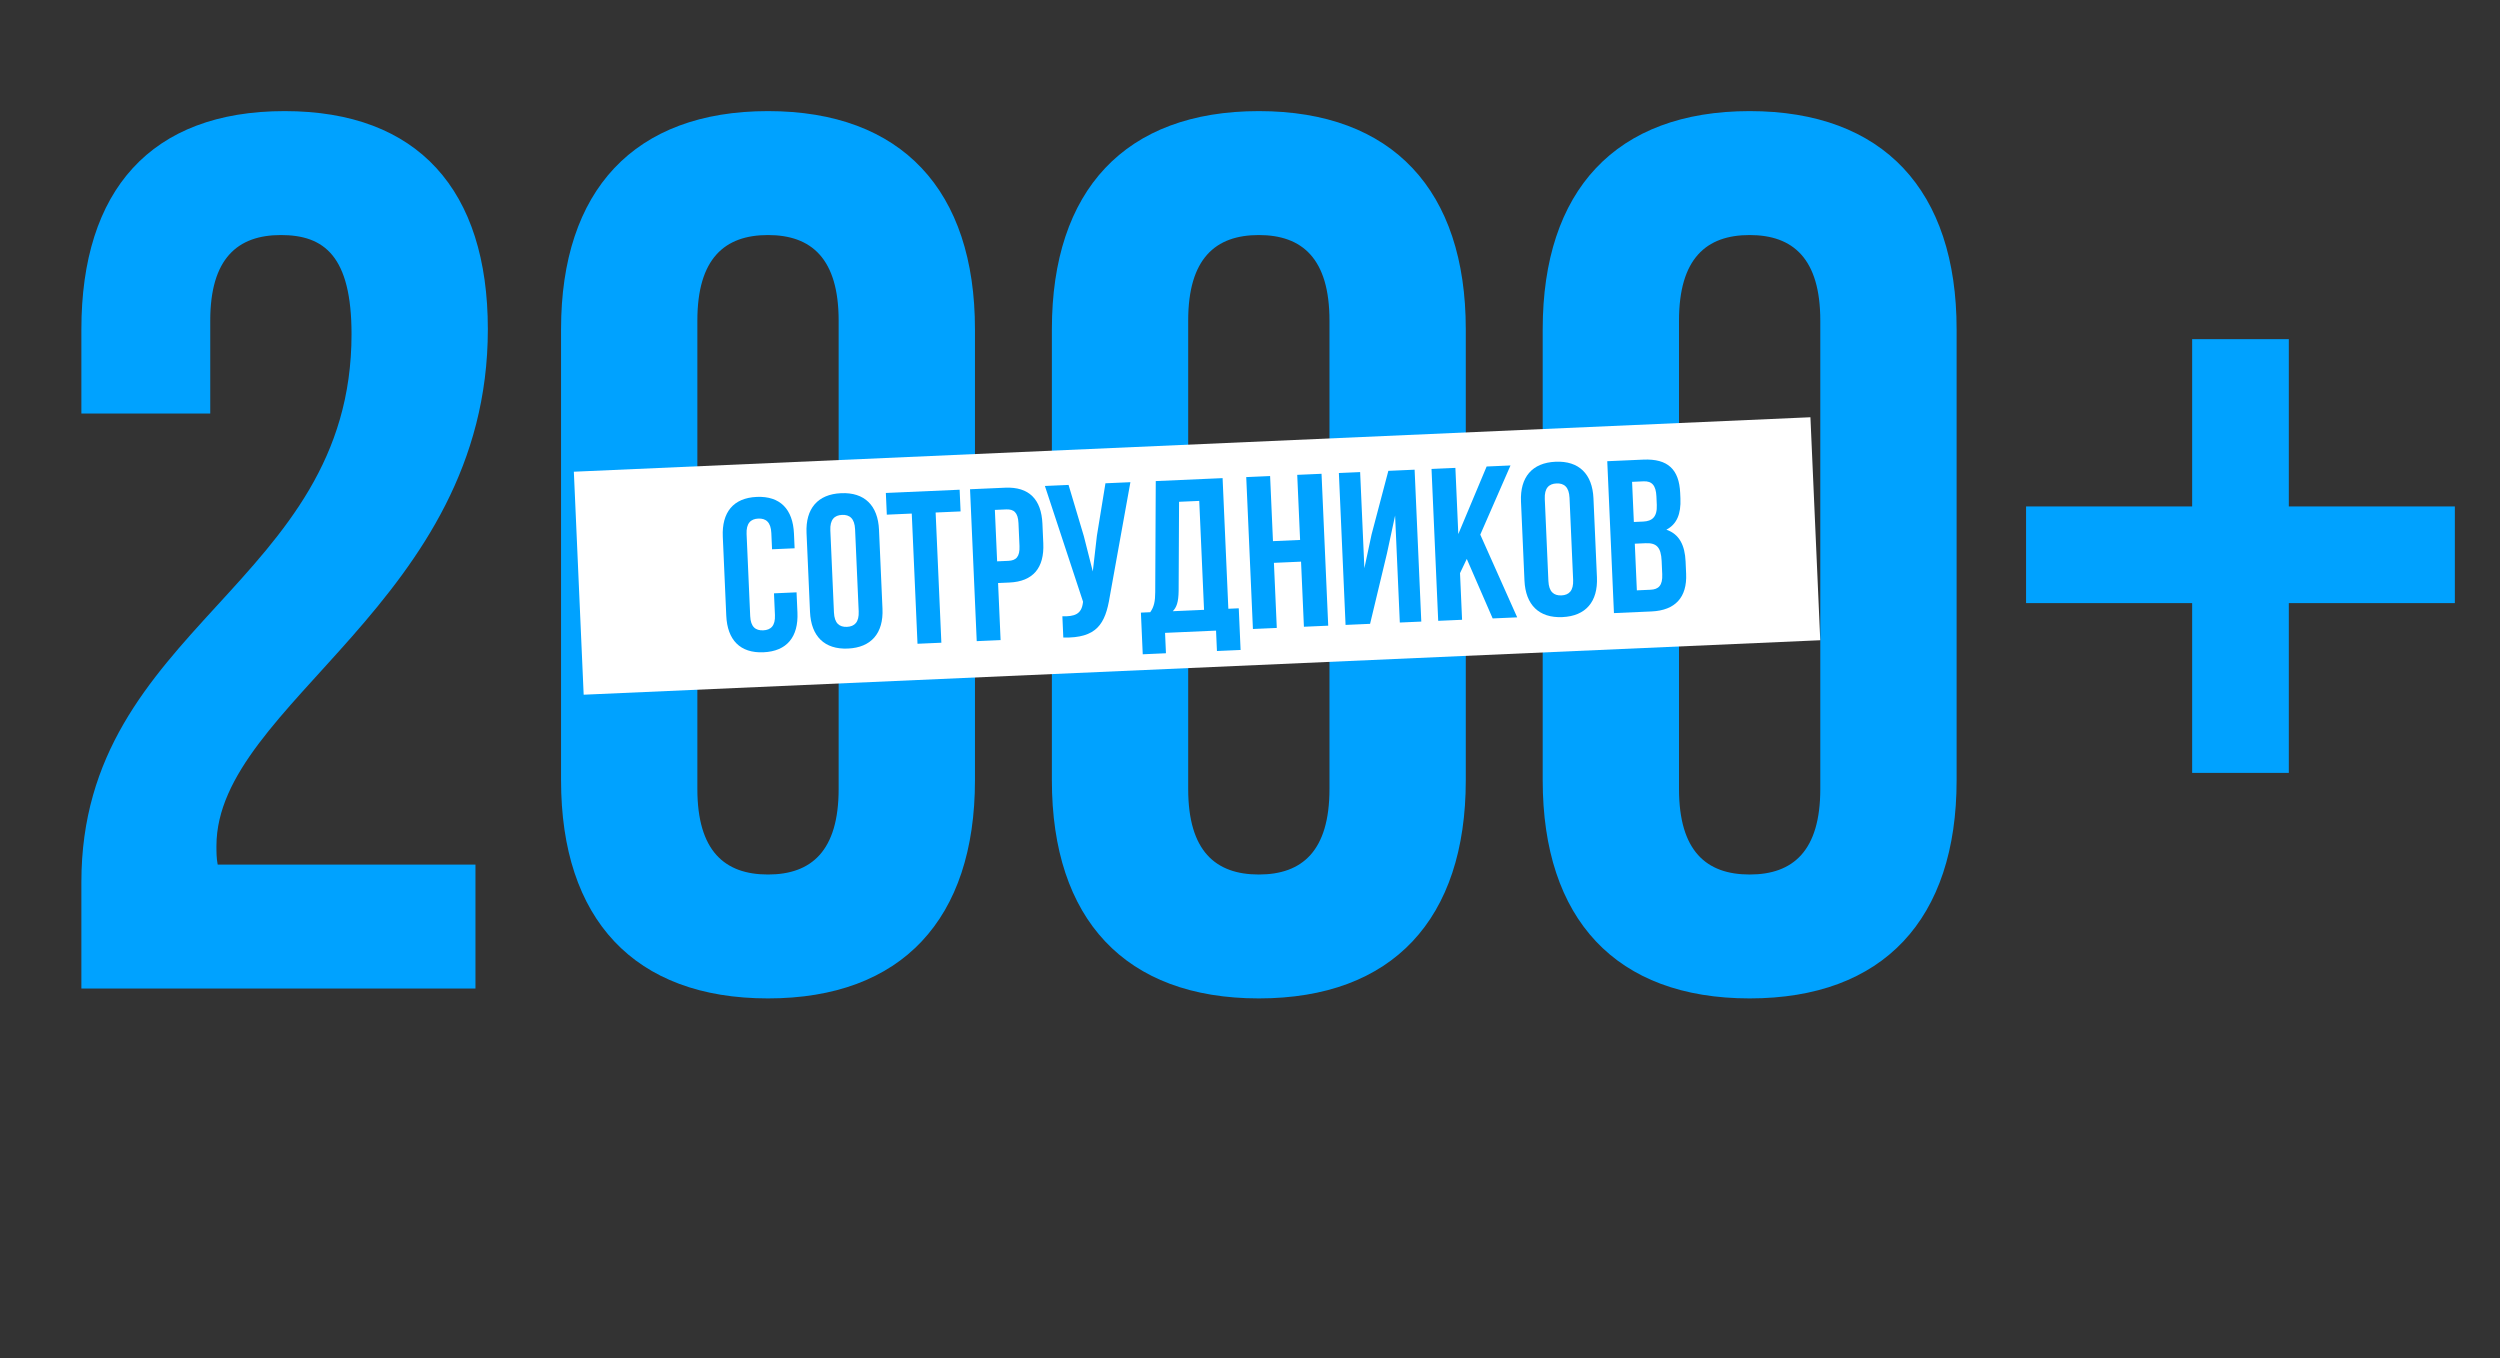<?xml version="1.0" encoding="UTF-8"?> <!-- Generator: Adobe Illustrator 24.3.0, SVG Export Plug-In . SVG Version: 6.00 Build 0) --> <svg xmlns="http://www.w3.org/2000/svg" xmlns:xlink="http://www.w3.org/1999/xlink" id="Слой_1" x="0px" y="0px" width="405px" height="220px" viewBox="0 0 405 220" style="enable-background:new 0 0 405 220;" xml:space="preserve"><rect x="0" y="0" width="405" height="220" fill="#333333" stroke="none"/> <style type="text/css"> .st0{fill:#00A2FF;} .st1{fill:#FFFFFF;} </style> <g> <path class="st0" d="M45.504,38.077c-7.025,0-11.444,3.813-11.444,13.852v15.058H13.184 V53.334C13.184,30.849,24.424,18,46.105,18S79.031,30.849,79.031,53.334 c0,44.166-43.967,60.629-43.967,83.715c0,1.008,0,2.01,0.203,3.013H77.025v20.077 H13.184v-17.267c0-41.356,43.764-48.182,43.764-88.734 C56.948,41.488,52.529,38.077,45.504,38.077z"></path> <path class="st0" d="M90.89,53.334C90.89,30.849,102.731,18,124.417,18 c21.681,0,33.527,12.849,33.527,35.334v73.075c0,22.485-11.846,35.334-33.527,35.334 c-21.686,0-33.527-12.849-33.527-35.334V53.334z M112.973,127.814 c0,10.039,4.414,13.856,11.444,13.856c7.025,0,11.444-3.818,11.444-13.856v-75.885 c0-10.039-4.418-13.852-11.444-13.852c-7.03,0-11.444,3.813-11.444,13.852V127.814z"></path> <path class="st0" d="M170.404,53.334C170.404,30.849,182.245,18,203.93,18 c21.681,0,33.527,12.849,33.527,35.334v73.075c0,22.485-11.846,35.334-33.527,35.334 c-21.685,0-33.527-12.849-33.527-35.334V53.334z M192.487,127.814 c0,10.039,4.414,13.856,11.444,13.856c7.025,0,11.444-3.818,11.444-13.856v-75.885 c0-10.039-4.418-13.852-11.444-13.852c-7.03,0-11.444,3.813-11.444,13.852V127.814z"></path> <path class="st0" d="M249.917,53.334C249.917,30.849,261.758,18,283.444,18 c21.681,0,33.527,12.849,33.527,35.334v73.075c0,22.485-11.846,35.334-33.527,35.334 c-21.685,0-33.527-12.849-33.527-35.334V53.334z M272,127.814 c0,10.039,4.414,13.856,11.444,13.856c7.025,0,11.444-3.818,11.444-13.856v-75.885 c0-10.039-4.418-13.852-11.444-13.852c-7.03,0-11.444,3.813-11.444,13.852V127.814z"></path> <path class="st0" d="M370.787,82.044h26.899V97.703h-26.899v27.504h-15.659V97.703h-26.904 V82.044h26.904v-27.102h15.659V82.044z"></path> </g> <g> <rect x="93.663" y="71.994" transform="matrix(0.999 -0.044 0.044 0.999 -3.774 8.617)" class="st1" width="200.526" height="36.16"></rect> <g> <path class="st0" d="M129.041,95.959l0.144,3.269c0.173,3.937-1.696,6.273-5.493,6.44 c-3.796,0.167-5.864-1.996-6.037-5.933l-0.563-12.796 c-0.173-3.937,1.696-6.273,5.493-6.44c3.796-0.167,5.864,1.996,6.037,5.933 l0.105,2.391l-3.656,0.161l-0.116-2.637c-0.077-1.757-0.88-2.391-2.111-2.337 c-1.23,0.054-1.974,0.757-1.897,2.514l0.585,13.288 c0.077,1.758,0.879,2.356,2.109,2.302c1.23-0.054,1.976-0.72,1.899-2.478 l-0.155-3.515L129.041,95.959z"></path> <path class="st0" d="M130.659,86.342c-0.173-3.937,1.802-6.278,5.598-6.445 c3.797-0.167,5.969,1.991,6.143,5.928l0.563,12.796 c0.173,3.937-1.801,6.278-5.598,6.445c-3.796,0.167-5.969-1.991-6.143-5.928 L130.659,86.342z M135.1,99.214c0.077,1.758,0.88,2.391,2.111,2.337 s1.975-0.756,1.897-2.514l-0.585-13.288c-0.077-1.757-0.88-2.391-2.111-2.337 s-1.974,0.757-1.897,2.514L135.1,99.214z"></path> <path class="st0" d="M143.508,79.86l11.952-0.526l0.155,3.515l-4.043,0.178l0.929,21.092 l-3.866,0.17l-0.929-21.092l-4.043,0.178L143.508,79.86z"></path> <path class="st0" d="M168.873,84.837l0.141,3.198c0.173,3.938-1.63,6.166-5.497,6.336 l-1.827,0.08l0.407,9.245l-3.867,0.17l-1.083-24.607l5.695-0.251 C166.708,78.838,168.7,80.899,168.873,84.837z M161.168,82.604l0.367,8.332 l1.827-0.08c1.23-0.054,1.874-0.647,1.796-2.404l-0.163-3.692 c-0.077-1.757-0.77-2.291-2.001-2.236L161.168,82.604z"></path> <path class="st0" d="M179.783,96.648c-0.719,4.47-2.133,6.751-7.527,6.636l-0.152-3.445 c1.975,0.054,3.084-0.347,3.322-2.154l0.026-0.212l-6.179-18.747l3.832-0.169 l2.479,8.309l1.449,5.712l0.661-5.77l1.387-8.515l4.043-0.178L179.783,96.648z"></path> <path class="st0" d="M197.145,105.464l-0.145-3.304l-8.261,0.364l0.145,3.304 l-3.761,0.166l-0.297-6.749l1.511-0.067c0.63-0.873,0.802-1.797,0.808-3.241 l0.087-18.002l10.827-0.477l0.932,21.162l1.688-0.074l0.297,6.749L197.145,105.464 z M190.939,95.699c-0.023,1.868-0.339,2.691-0.946,3.317l5.062-0.223l-0.777-17.647 l-3.269,0.144L190.939,95.699z"></path> <path class="st0" d="M206.84,101.726l-3.867,0.17l-1.083-24.607l3.867-0.17 l0.464,10.546l4.394-0.193l-0.464-10.546l3.937-0.173l1.083,24.607l-3.937,0.173 l-0.464-10.545l-4.394,0.193L206.84,101.726z"></path> <path class="st0" d="M221.953,101.061l-3.973,0.175l-1.083-24.607l3.445-0.152 l0.686,15.573l1.168-5.476l2.716-10.298l4.254-0.187l1.083,24.607l-3.48,0.153 l-0.763-17.33l-1.315,6.116L221.953,101.061z"></path> <path class="st0" d="M237.619,90.544l-1.096,2.302l0.333,7.558l-3.867,0.17 l-1.083-24.607l3.867-0.17l0.472,10.722l4.589-10.945l3.867-0.17 l-4.896,11.205l5.979,13.402l-3.973,0.175L237.619,90.544z"></path> <path class="st0" d="M246.4,81.246c-0.173-3.937,1.802-6.278,5.598-6.445 c3.797-0.167,5.969,1.991,6.143,5.928l0.563,12.796 c0.173,3.937-1.801,6.278-5.598,6.445c-3.796,0.167-5.969-1.991-6.143-5.928 L246.4,81.246z M250.84,94.118c0.077,1.758,0.88,2.391,2.111,2.337 c1.23-0.054,1.975-0.756,1.897-2.514l-0.585-13.288 c-0.077-1.757-0.88-2.391-2.111-2.337c-1.23,0.054-1.975,0.757-1.897,2.514 L250.84,94.118z"></path> <path class="st0" d="M272.19,79.865l0.039,0.879c0.111,2.531-0.591,4.182-2.278,5.066 c2.11,0.717,3.001,2.545,3.115,5.146l0.088,2.004 c0.167,3.796-1.747,5.923-5.613,6.094l-6.082,0.268l-1.083-24.607l5.835-0.257 C270.218,74.281,272.023,76.068,272.19,79.865z M264.397,78.059l0.286,6.503 l1.511-0.067c1.441-0.063,2.292-0.735,2.206-2.703l-0.06-1.371 c-0.077-1.758-0.709-2.505-2.08-2.445L264.397,78.059z M264.838,88.078 l0.333,7.558l2.215-0.098c1.3-0.057,1.977-0.686,1.896-2.514l-0.094-2.144 c-0.101-2.285-0.869-2.956-2.627-2.878L264.838,88.078z"></path> </g> </g> </svg> 